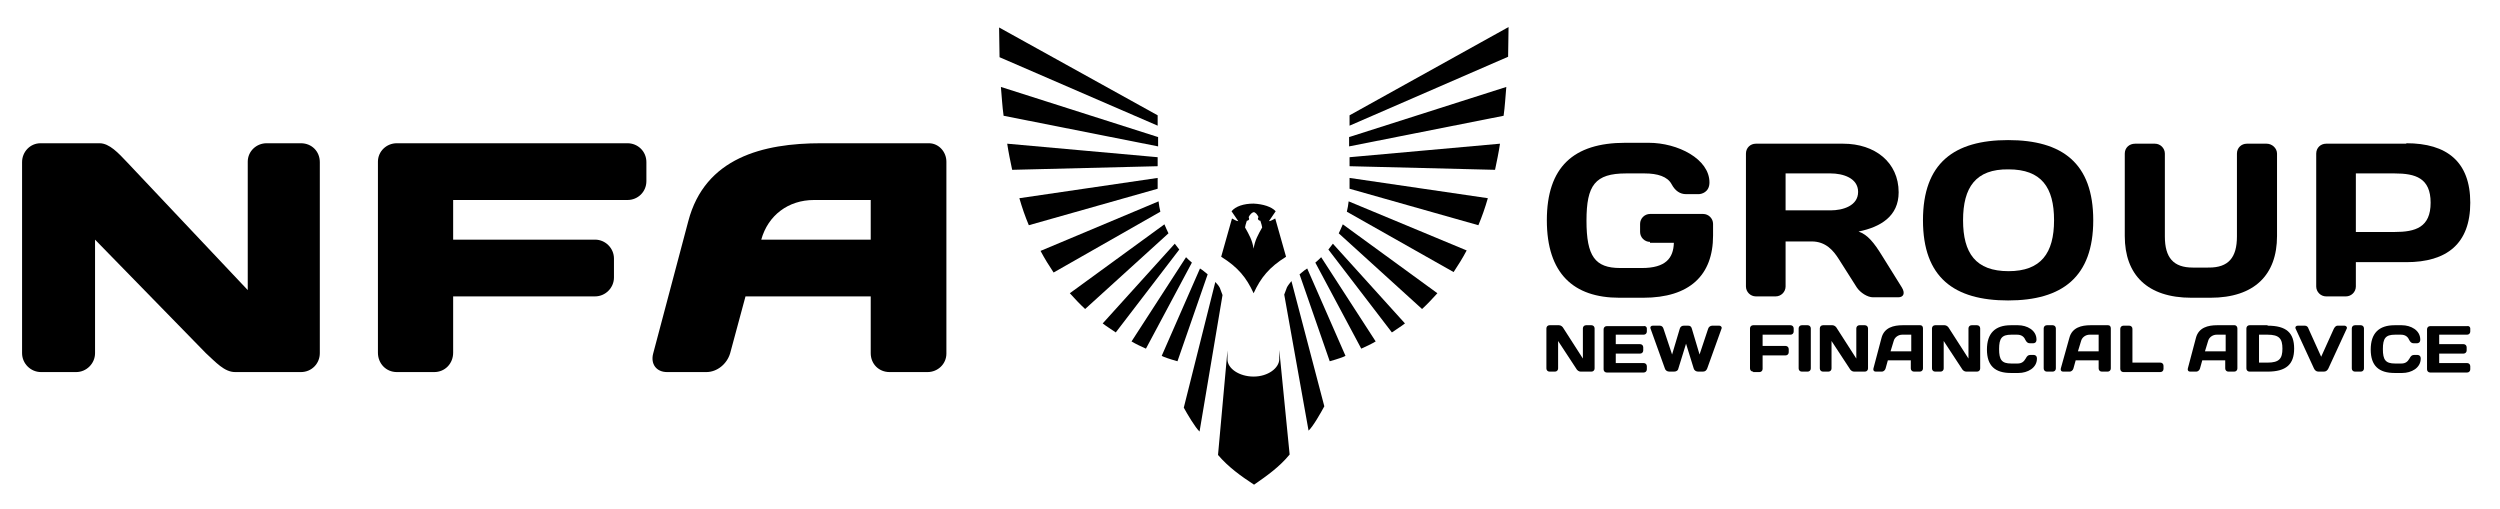 <svg xmlns="http://www.w3.org/2000/svg" class="nfa-logo" enable-background="new 0 0 555 113" viewBox="0 0 555 113" x="0px" y="0px" xmlns:xml="http://www.w3.org/XML/1998/namespace" xml:space="preserve" version="1.1">
<g>
	<g class="svg-colored">
		<g>
			<path d="M 283.1 48.5 c -0.4 0.2 -1 0.6 -1.4 0.6 c 1.5 -2.2 0 0 1.5 -2.2 c -0.9 -1 -2.8 -1.6 -4.9 -1.7 c -2.2 0 -4 0.6 -4.9 1.7 c 1.5 2.2 0 0 1.5 2.2 c -0.4 0 -1 -0.4 -1.4 -0.6 c -1.3 4.6 -0.4 1.4 -2.4 8.5 c 3.7 2.3 5.6 4.6 7.2 8.1 c 1.6 -3.5 3.5 -5.8 7.2 -8.1 C 283.5 49.9 284.4 53.1 283.1 48.5 Z M 278.3 55.2 c -0.3 -1.9 -1 -3.1 -1.9 -4.7 c 0 -0.2 0.2 -0.9 0.4 -1.5 c 0.2 0 0.4 -0.1 0.5 -0.3 c 0 -0.2 0 -0.3 -0.1 -0.5 c 0.3 -0.6 0.7 -1 1.1 -1.1 c 0.4 0 0.8 0.5 1.1 1.1 c -0.1 0.1 -0.2 0.3 -0.1 0.5 c 0.1 0.2 0.3 0.3 0.5 0.3 c 0.2 0.6 0.4 1.3 0.4 1.5 C 279.3 52.1 278.6 53.3 278.3 55.2 Z" />
			<path d="M 257 36.9 v -2 l -33.4 -3 c 0.3 2 0.7 3.9 1.1 5.8 L 257 36.9 Z" />
			<path d="M 257 41.9 v -2.4 L 226.3 44 c 0.6 2.1 1.3 4.1 2.1 6 L 257 41.9 Z" />
			<path d="M 257 30.4 l -34.8 -11.1 c 0.2 2.2 0.3 4.3 0.6 6.4 l 34.3 6.8 V 30.4 Z" />
			<path d="M 257 27.9 v -2.3 L 221.8 6.1 c 0 2.3 0.1 4.5 0.1 6.6 L 257 27.9 Z" />
			<path d="M 299.6 36.9 v -2 l 33.4 -3 c -0.3 2 -0.7 3.9 -1.1 5.8 L 299.6 36.9 Z" />
			<path d="M 299.6 41.9 v -2.4 l 30.7 4.5 c -0.6 2.1 -1.3 4.1 -2.1 6 L 299.6 41.9 Z" />
			<path d="M 299.6 30.4 l 34.8 -11.1 c -0.2 2.2 -0.3 4.3 -0.6 6.4 l -34.3 6.8 V 30.4 Z" />
			<path d="M 299.6 27.9 v -2.3 l 35.3 -19.6 c 0 2.3 -0.1 4.5 -0.1 6.6 L 299.6 27.9 Z" />
			<path d="M 284 77.7 c 0 0.9 0 2 0 2 c 0 2 -2.5 3.9 -5.7 3.9 c -3.2 0 -5.8 -1.8 -5.8 -3.8 c 0 0 0 -1.1 0 -2 l -2.1 23.2 c 2.3 2.7 5.1 4.7 8 6.6 c 2.9 -2 5.7 -4 7.9 -6.7 L 284 77.7 Z" />
		</g>
		<g>
			<path d="M 366.3 53.7 c -1.2 0 -2.2 -1 -2.2 -2.2 v -1.8 c 0 -1.2 1 -2.2 2.2 -2.2 h 11.8 c 1.2 0 2.2 1 2.2 2.2 v 2.6 c 0 8.8 -5.2 13.8 -15.5 13.8 h -5.3 c -10.2 0 -16.1 -5.4 -16.1 -17.2 c 0 -11.8 5.9 -17.2 17.4 -17.2 h 5.2 c 6.5 0 13.5 3.6 13.5 8.8 c 0 2.2 -1.8 2.6 -2.4 2.6 h -2.8 c -1.3 0 -2.4 -0.7 -3.2 -2.2 c -0.9 -1.7 -3.1 -2.4 -6 -2.4 H 361 c -6.9 0 -8.8 2.6 -8.8 10.5 c 0 7.9 1.9 10.5 7.5 10.5 h 4.8 c 5.3 0 7 -2.2 7.1 -5.6 H 366.3 Z" />
			<path d="M 396.4 53.4 v 10.2 c 0 1.2 -1 2.2 -2.2 2.2 h -4.4 c -1.2 0 -2.2 -1 -2.2 -2.2 V 34.1 c 0 -1.3 1 -2.2 2.2 -2.2 h 19.4 c 7 0 12.3 4.1 12.3 10.8 c 0 5.3 -4 7.7 -8.9 8.7 c 2 0.7 3.4 2.4 5.3 5.5 l 4.3 6.9 c 0.8 1.3 0.4 2.2 -0.8 2.2 h -5.6 c -1.2 0 -2.8 -1 -3.6 -2.2 l -4 -6.3 c -1.2 -1.9 -2.9 -3.9 -6 -3.9 H 396.4 Z M 396.4 38.5 v 8.2 h 10 c 2.7 0 6.1 -1 6.1 -4.1 c 0 -3.1 -3.4 -4.1 -6.1 -4.1 H 396.4 Z" />
			<path d="M 445.8 31.1 c 12 0 18.9 5.1 18.9 17.8 c 0 12.6 -6.9 17.8 -18.9 17.8 s -18.9 -5.1 -18.9 -17.8 C 426.9 36.2 433.8 31.1 445.8 31.1 Z M 435.8 48.9 c 0 7.3 2.8 11.3 10.1 11.3 c 7.2 0 10.1 -4 10.1 -11.3 c 0 -7.3 -2.8 -11.3 -10.1 -11.3 C 438.6 37.5 435.8 41.6 435.8 48.9 Z" />
			<path d="M 490.4 59.4 c 4.3 0 6.2 -2.2 6.2 -6.9 V 34.1 c 0 -1.3 1 -2.2 2.2 -2.2 h 4.4 c 1.2 0 2.3 1 2.3 2.2 v 18.3 c 0 8.6 -5 13.7 -14.8 13.7 h -4.2 c -9.8 0 -14.8 -5.1 -14.8 -13.7 V 34.1 c 0 -1.3 1 -2.2 2.3 -2.2 h 4.4 c 1.2 0 2.2 1 2.2 2.2 v 18.4 c 0 4.7 1.9 6.9 6.2 6.9 H 490.4 Z" />
			<path d="M 534.2 31.8 c 9 0 14.2 4.1 14.2 13.2 c 0 9.1 -5.2 13.2 -14.2 13.2 H 523 v 5.4 c 0 1.2 -1 2.2 -2.2 2.2 h -4.4 c -1.2 0 -2.2 -1 -2.2 -2.2 V 34.1 c 0 -1.3 1 -2.2 2.2 -2.2 H 534.2 Z M 523 38.5 v 13 h 8.6 c 4.6 0 8 -1 8 -6.5 c 0 -5.5 -3.4 -6.5 -8 -6.5 H 523 Z" />
		</g>
	</g>
	<g>
		<g>
			<path d="M 258.5 49.8 l -21 15.3 c 1.1 1.2 2.2 2.4 3.4 3.5 l 18.5 -16.8 C 259.1 51.2 258.8 50.5 258.5 49.8 Z" />
			<path d="M 257.6 47 c -0.2 -0.8 -0.3 -1.5 -0.4 -2.3 L 231 55.7 c 0.9 1.7 1.9 3.3 2.9 4.8 L 257.6 47 Z" />
			<path d="M 264.6 58.3 c -0.5 -0.4 -0.9 -0.8 -1.3 -1.2 l -12.1 18.7 c 1 0.6 2.1 1.1 3.2 1.6 L 264.6 58.3 Z" />
			<path d="M 261.8 55.4 c -0.3 -0.4 -0.7 -0.9 -1 -1.3 l -16 17.7 c 0.9 0.7 1.9 1.3 2.9 2 L 261.8 55.4 Z" />
			<path d="M 268.1 60.9 c -0.8 -0.7 -1.5 -1.2 -1.7 -1.3 L 257.9 79 c 0.3 0.2 1.7 0.7 3.5 1.2 L 268.1 60.9 Z" />
			<path d="M 271.4 65.5 c -0.2 -0.5 -0.4 -1.1 -0.6 -1.6 c -0.2 -0.4 -0.6 -0.9 -1 -1.3 l -7 27.9 c 0.7 1.3 2.6 4.5 3.5 5.3 L 271.4 65.5 Z" />
			<path d="M 298.1 49.8 l 21 15.3 c -1.1 1.2 -2.2 2.4 -3.4 3.5 l -18.5 -16.8 C 297.5 51.2 297.8 50.5 298.1 49.8 Z" />
			<path d="M 299 47 c 0.2 -0.8 0.3 -1.5 0.4 -2.3 l 26.2 10.9 c -0.9 1.7 -1.9 3.3 -2.9 4.8 L 299 47 Z" />
			<path d="M 292 58.3 c 0.5 -0.4 0.9 -0.8 1.3 -1.2 l 12.1 18.7 c -1 0.6 -2.1 1.1 -3.2 1.6 L 292 58.3 Z" />
			<path d="M 294.9 55.4 c 0.3 -0.4 0.7 -0.9 1 -1.3 l 16 17.7 c -0.9 0.7 -1.9 1.3 -2.9 2 L 294.9 55.4 Z" />
			<path d="M 288.5 60.9 c 0.8 -0.7 1.5 -1.2 1.7 -1.3 l 8.5 19.4 c -0.3 0.2 -1.7 0.7 -3.5 1.2 L 288.5 60.9 Z" />
			<path d="M 285.1 65.4 c 0.2 -0.5 0.4 -1.1 0.6 -1.6 c 0.2 -0.4 0.6 -0.9 1 -1.4 l 7.3 27.8 c -0.7 1.3 -2.5 4.5 -3.5 5.4 L 285.1 65.4 Z" />
		</g>
		<g>
			<path d="M 344 82.5 c -0.4 0 -0.7 -0.3 -0.7 -0.7 v -8.9 c 0 -0.4 0.3 -0.7 0.7 -0.7 h 2.1 c 0.4 0 0.8 0.3 1 0.7 l 4.3 6.7 v -6.7 c 0 -0.4 0.3 -0.7 0.7 -0.7 h 1.2 c 0.4 0 0.7 0.3 0.7 0.7 v 8.9 c 0 0.4 -0.3 0.7 -0.7 0.7 h -2.4 c -0.4 0 -0.8 -0.3 -1 -0.7 l -4 -6.1 v 6.1 c 0 0.4 -0.3 0.7 -0.7 0.7 H 344 Z" />
			<path d="M 365.6 72.9 v 0.7 c 0 0.4 -0.3 0.7 -0.7 0.7 h -6.2 v 2.1 h 5.4 c 0.4 0 0.7 0.3 0.7 0.7 v 0.7 c 0 0.4 -0.3 0.7 -0.7 0.7 h -5.4 v 2.1 h 6.2 c 0.4 0 0.7 0.3 0.7 0.7 v 0.7 c 0 0.4 -0.3 0.7 -0.7 0.7 h -8.2 c -0.4 0 -0.7 -0.3 -0.7 -0.7 v -8.9 c 0 -0.4 0.3 -0.7 0.7 -0.7 h 8.2 C 365.3 72.3 365.6 72.6 365.6 72.9 Z" />
			<path d="M 374.8 72.3 c 0.5 0 0.7 0.3 0.8 0.7 l 1.7 5.7 l 1.9 -5.7 c 0.1 -0.4 0.5 -0.7 0.9 -0.7 h 1.6 c 0.3 0 0.6 0.3 0.5 0.6 l -3.2 8.9 c -0.2 0.5 -0.5 0.7 -1 0.7 h -1 c -0.5 0 -0.9 -0.3 -1 -0.7 l -1.7 -5.5 l -1.7 5.5 c -0.1 0.5 -0.5 0.7 -1 0.7 h -1 c -0.5 0 -0.9 -0.3 -1 -0.7 l -3.2 -8.9 c -0.1 -0.3 0.1 -0.6 0.5 -0.6 h 1.6 c 0.4 0 0.7 0.3 0.8 0.7 l 1.9 5.7 l 1.7 -5.7 c 0.1 -0.4 0.4 -0.7 0.9 -0.7 H 374.8 Z" />
			<path d="M 389.2 82.5 c -0.4 0 -0.7 -0.3 -0.7 -0.7 v -8.9 c 0 -0.4 0.3 -0.7 0.7 -0.7 h 8.3 c 0.4 0 0.7 0.3 0.7 0.7 v 0.7 c 0 0.4 -0.3 0.7 -0.7 0.7 h -6.2 v 2.5 h 5.1 c 0.4 0 0.7 0.3 0.7 0.7 v 0.7 c 0 0.4 -0.3 0.7 -0.7 0.7 h -5.1 v 3 c 0 0.4 -0.3 0.7 -0.7 0.7 H 389.2 Z" />
			<path d="M 399.3 72.9 c 0 -0.4 0.3 -0.7 0.7 -0.7 h 1.3 c 0.4 0 0.7 0.3 0.7 0.7 v 8.9 c 0 0.4 -0.3 0.7 -0.7 0.7 h -1.3 c -0.4 0 -0.7 -0.3 -0.7 -0.7 V 72.9 Z" />
			<path d="M 404.7 82.5 c -0.4 0 -0.7 -0.3 -0.7 -0.7 v -8.9 c 0 -0.4 0.3 -0.7 0.7 -0.7 h 2.1 c 0.4 0 0.8 0.3 1 0.7 l 4.3 6.7 v -6.7 c 0 -0.4 0.3 -0.7 0.7 -0.7 h 1.2 c 0.4 0 0.7 0.3 0.7 0.7 v 8.9 c 0 0.4 -0.3 0.7 -0.7 0.7 h -2.4 c -0.4 0 -0.8 -0.3 -1 -0.7 l -4 -6.1 v 6.1 c 0 0.4 -0.3 0.7 -0.7 0.7 H 404.7 Z" />
			<path d="M 417.7 75 c 0.6 -2.3 2.7 -2.8 4.7 -2.8 h 3.9 c 0.4 0 0.6 0.3 0.6 0.7 v 8.9 c 0 0.4 -0.3 0.7 -0.7 0.7 h -1.3 c -0.4 0 -0.7 -0.3 -0.7 -0.7 V 80 h -5.1 l -0.5 1.8 c -0.1 0.4 -0.5 0.7 -0.8 0.7 h -1.4 c -0.4 0 -0.6 -0.3 -0.5 -0.7 L 417.7 75 Z M 419.7 78 h 4.6 v -3.7 h -2 c -0.9 0 -1.7 0.6 -1.9 1.4 L 419.7 78 Z" />
			<path d="M 429.6 82.5 c -0.4 0 -0.7 -0.3 -0.7 -0.7 v -8.9 c 0 -0.4 0.3 -0.7 0.7 -0.7 h 2.1 c 0.4 0 0.8 0.3 1 0.7 l 4.3 6.7 v -6.7 c 0 -0.4 0.3 -0.7 0.7 -0.7 h 1.2 c 0.4 0 0.7 0.3 0.7 0.7 v 8.9 c 0 0.4 -0.3 0.7 -0.7 0.7 h -2.4 c -0.4 0 -0.8 -0.3 -1 -0.7 l -4 -6.1 v 6.1 c 0 0.4 -0.3 0.7 -0.7 0.7 H 429.6 Z" />
			<path d="M 446.4 72.2 h 1.6 c 2 0 4.1 1.1 4.1 3.2 c 0 0.7 -0.5 0.8 -0.7 0.8 h -0.8 c -0.4 0 -0.7 -0.2 -1 -0.8 c -0.3 -0.7 -0.9 -1.1 -1.8 -1.1 h -1.3 c -2.1 0 -2.7 0.8 -2.7 3.2 c 0 2.4 0.6 3.2 2.7 3.2 h 1.4 c 0.9 0 1.4 -0.4 1.8 -1.1 c 0.3 -0.6 0.6 -0.8 1 -0.8 h 0.8 c 0.2 0 0.7 0.1 0.7 0.8 c 0 2.1 -2.1 3.2 -4.1 3.2 h -1.7 c -3.5 0 -5.3 -1.6 -5.3 -5.2 S 442.9 72.2 446.4 72.2 Z" />
			<path d="M 453.7 72.9 c 0 -0.4 0.3 -0.7 0.7 -0.7 h 1.3 c 0.4 0 0.7 0.3 0.7 0.7 v 8.9 c 0 0.4 -0.3 0.7 -0.7 0.7 h -1.3 c -0.4 0 -0.7 -0.3 -0.7 -0.7 V 72.9 Z" />
			<path d="M 459.4 75 c 0.6 -2.3 2.7 -2.8 4.7 -2.8 h 3.9 c 0.4 0 0.6 0.3 0.6 0.7 v 8.9 c 0 0.4 -0.3 0.7 -0.7 0.7 h -1.3 c -0.4 0 -0.7 -0.3 -0.7 -0.7 V 80 h -5.1 l -0.5 1.8 c -0.1 0.4 -0.5 0.7 -0.8 0.7 H 458 c -0.4 0 -0.6 -0.3 -0.5 -0.7 L 459.4 75 Z M 461.3 78 h 4.6 v -3.7 h -2 c -0.9 0 -1.7 0.6 -1.9 1.4 L 461.3 78 Z" />
			<path d="M 472.7 72.3 c 0.4 0 0.7 0.3 0.7 0.7 v 7.5 h 6.2 c 0.4 0 0.7 0.3 0.7 0.7 v 0.7 c 0 0.4 -0.3 0.7 -0.7 0.7 h -8.2 c -0.4 0 -0.7 -0.3 -0.7 -0.7 v -8.9 c 0 -0.4 0.3 -0.7 0.7 -0.7 H 472.7 Z" />
			<path d="M 487.5 75 c 0.6 -2.3 2.7 -2.8 4.7 -2.8 h 3.9 c 0.3 0 0.6 0.3 0.6 0.7 v 8.9 c 0 0.4 -0.3 0.7 -0.7 0.7 h -1.3 c -0.4 0 -0.7 -0.3 -0.7 -0.7 V 80 h -5.1 l -0.5 1.8 c -0.1 0.4 -0.5 0.7 -0.8 0.7 h -1.4 c -0.4 0 -0.6 -0.3 -0.5 -0.7 L 487.5 75 Z M 489.5 78 h 4.6 v -3.7 h -2 c -0.9 0 -1.7 0.6 -1.9 1.4 L 489.5 78 Z" />
			<path d="M 503.4 72.3 c 4.2 0 5.9 1.6 5.9 5.1 s -1.8 5.1 -5.9 5.1 h -4 c -0.4 0 -0.7 -0.3 -0.7 -0.7 v -8.9 c 0 -0.4 0.3 -0.7 0.7 -0.7 H 503.4 Z M 501.5 74.3 v 6.2 h 1.9 c 2.6 0 3.3 -0.9 3.3 -3.1 s -0.7 -3.1 -3.3 -3.1 H 501.5 Z" />
			<path d="M 514.7 82.5 c -0.5 0 -0.8 -0.3 -1 -0.7 l -4.1 -8.9 c -0.1 -0.3 0.1 -0.6 0.5 -0.6 h 1.6 c 0.4 0 0.7 0.3 0.8 0.7 l 2.8 6.2 l 2.8 -6.2 c 0.2 -0.4 0.5 -0.7 0.8 -0.7 h 1.6 c 0.3 0 0.6 0.3 0.5 0.6 l -4.1 8.9 c -0.2 0.4 -0.5 0.7 -1 0.7 H 514.7 Z" />
			<path d="M 522.1 72.9 c 0 -0.4 0.3 -0.7 0.7 -0.7 h 1.3 c 0.4 0 0.7 0.3 0.7 0.7 v 8.9 c 0 0.4 -0.3 0.7 -0.7 0.7 h -1.3 c -0.4 0 -0.7 -0.3 -0.7 -0.7 V 72.9 Z" />
			<path d="M 531.6 72.2 h 1.6 c 2 0 4.1 1.1 4.1 3.2 c 0 0.7 -0.5 0.8 -0.7 0.8 h -0.8 c -0.4 0 -0.7 -0.2 -1 -0.8 c -0.3 -0.7 -0.9 -1.1 -1.8 -1.1 h -1.3 c -2.1 0 -2.7 0.8 -2.7 3.2 c 0 2.4 0.6 3.2 2.7 3.2 h 1.4 c 0.9 0 1.4 -0.4 1.8 -1.1 c 0.3 -0.6 0.6 -0.8 1 -0.8 h 0.8 c 0.2 0 0.7 0.1 0.7 0.8 c 0 2.1 -2.1 3.2 -4.1 3.2 h -1.7 c -3.5 0 -5.3 -1.6 -5.3 -5.2 S 528.1 72.2 531.6 72.2 Z" />
			<path d="M 548.4 72.9 v 0.7 c 0 0.4 -0.3 0.7 -0.7 0.7 h -6.2 v 2.1 h 5.4 c 0.4 0 0.7 0.3 0.7 0.7 v 0.7 c 0 0.4 -0.3 0.7 -0.7 0.7 h -5.4 v 2.1 h 6.2 c 0.4 0 0.7 0.3 0.7 0.7 v 0.7 c 0 0.4 -0.3 0.7 -0.7 0.7 h -8.2 c -0.4 0 -0.7 -0.3 -0.7 -0.7 v -8.9 c 0 -0.4 0.3 -0.7 0.7 -0.7 h 8.2 C 548.1 72.3 548.4 72.6 548.4 72.9 Z" />
		</g>
		<g>
			<path d="M 9.1 82.6 c -2.3 0 -4.2 -1.9 -4.2 -4.2 V 36 c 0 -2.3 1.8 -4.2 4.1 -4.2 h 13.1 c 2.2 0 4.2 2.2 6.1 4.2 l 26.8 28.4 V 35.9 c 0 -2.3 1.9 -4.1 4.2 -4.1 h 7.6 c 2.4 0 4.2 1.8 4.2 4.2 v 42.4 c 0 2.3 -1.8 4.2 -4.2 4.2 H 52.2 c -2.4 0 -4.3 -2.2 -6.5 -4.2 L 21.1 53.2 v 25.2 c 0 2.3 -1.9 4.2 -4.2 4.2 H 9.1 Z" />
			<path d="M 88.1 82.6 c -2.4 0 -4.2 -1.9 -4.2 -4.3 V 35.9 c 0 -2.3 1.9 -4.1 4.2 -4.1 h 51.2 c 2.3 0 4.2 1.8 4.2 4.2 v 4.2 c 0 2.4 -1.9 4.2 -4.2 4.2 h -38.7 v 8.8 h 31.5 c 2.3 0 4.2 1.9 4.2 4.2 v 4.2 c 0 2.3 -1.9 4.2 -4.2 4.2 h -31.5 v 12.5 c 0 2.4 -1.8 4.3 -4.2 4.3 H 88.1 Z" />
			<path d="M 206.2 31.8 h -23.9 c -12.9 0 -25.8 3.2 -29.5 17.3 L 145 78.5 c -0.6 2.3 0.7 4.1 3.1 4.1 h 8.7 c 2.4 0 4.6 -1.8 5.3 -4.2 l 3.4 -12.6 h 27.8 v 12.6 c 0 2.4 1.8 4.2 4.2 4.2 h 8.4 c 2.3 0 4.2 -1.8 4.2 -4.1 V 35.9 C 210.1 33.7 208.4 31.8 206.2 31.8 Z M 169 53.2 c 1.5 -5.4 6 -8.8 11.7 -8.8 h 12.6 v 8.8 H 169 Z" />
		</g>
	</g>
</g>
</svg>